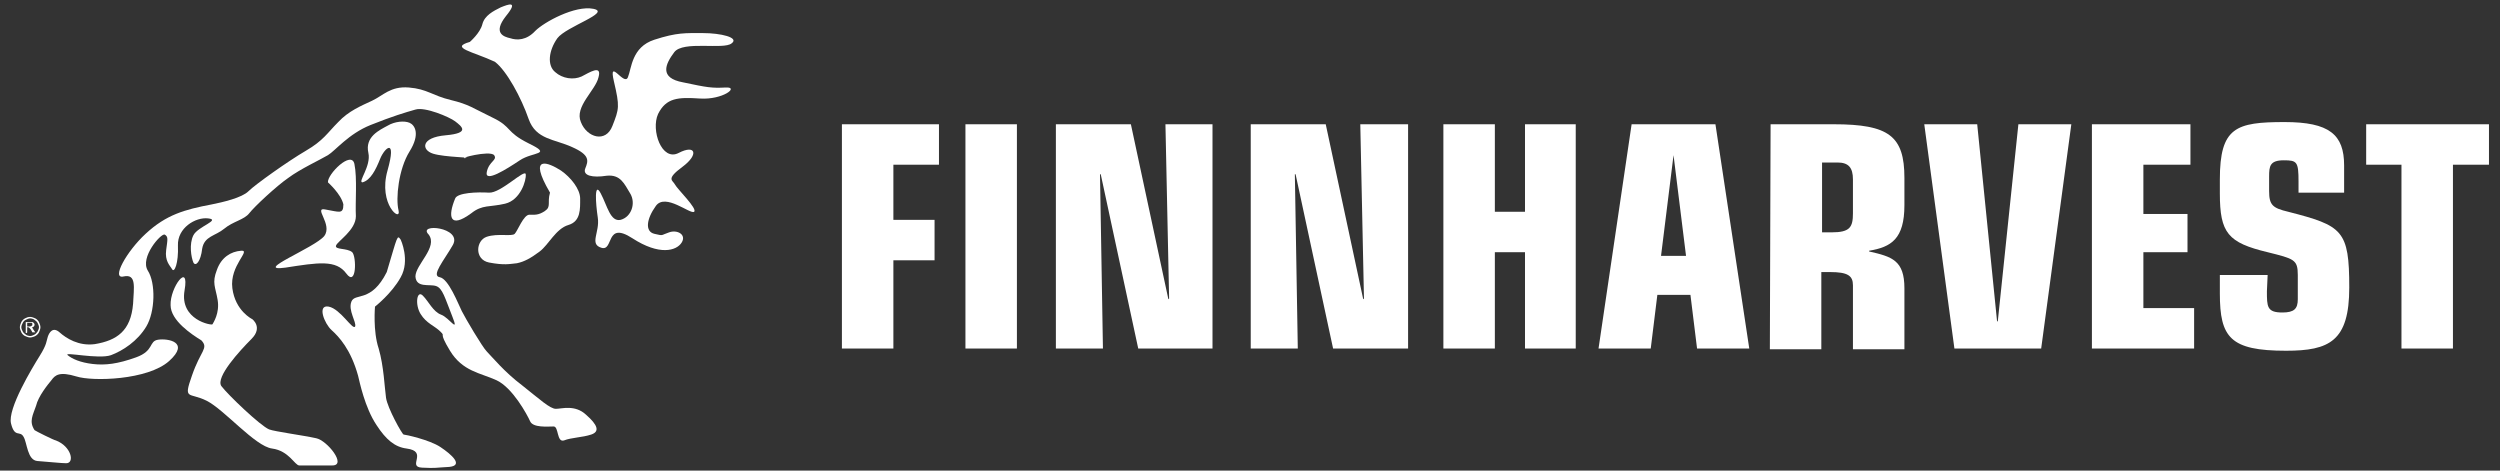 <?xml version="1.0" encoding="utf-8"?>
<!-- Generator: Adobe Illustrator 27.9.0, SVG Export Plug-In . SVG Version: 6.00 Build 0)  -->
<svg version="1.1" id="Layer_1" xmlns="http://www.w3.org/2000/svg" xmlns:xlink="http://www.w3.org/1999/xlink" x="0px" y="0px"
	 viewBox="0 0 340 64" style="enable-background:new 0 0 340 64;" xml:space="preserve">
<rect x="0" y="0" width="340" height="64" fill="#333333" stroke="none"/>
<style type="text/css">
	.st0{fill:#FFFFFF;}
</style>
<path class="st0" d="M63.9,5.7c0,0,1.4-1.2,1.7-2.4s1.5-1.8,2.5-2.3c1-0.4,2.5-1,0.7,1.2c-1.8,2.3-0.3,2.8,0.6,3
	c0.9,0.3,2.2,0.3,3.4-1c1.2-1.2,5.4-3.5,7.9-3s-3.7,2.4-4.9,4c-1.2,1.7-1.4,3.7-0.3,4.6c1,0.9,2.5,1.1,3.6,0.6
	c1-0.5,2.8-1.7,2.3,0.1c-0.4,1.8-3.3,4-2.4,6.1c0.8,2.1,3.4,2.9,4.3,0.5c0.9-2.3,1-2.6,0.2-6c-0.8-3.4,1.4,0.7,1.9-0.6
	c0.5-1.2,0.5-4.1,3.6-5.1c3.1-1,4.2-0.9,6.6-0.9c2.4,0,5,0.6,3.9,1.4c-1.1,0.9-6.6-0.4-7.8,1.2c-1.2,1.6-2.1,3.5,1.2,4.1
	c3.3,0.7,3.9,0.8,5.8,0.7c1.9-0.1-0.4,1.7-3.5,1.5c-3-0.2-4.6-0.1-5.7,2.1c-1,2.2,0.5,6.5,2.8,5.3c2.3-1.2,2.8,0.2,0.5,1.9
	c-2.3,1.7-1.3,1.8-1,2.4s3.1,3.3,2.6,3.7c-0.5,0.4-3.9-2.6-5.2-0.8s-1.5,3.5-0.2,3.8c1.3,0.3,0.8,0.2,2-0.2c1.1-0.4,2.4,0.3,1.7,1.4
	c-0.7,1.1-3,1.8-6.7-0.6s-2.5,1.8-4.2,1.3c-1.7-0.5-0.2-2.1-0.5-4.1c-0.3-2-0.5-5,0.4-3.3s1.3,3.9,2.7,3.6c1.5-0.4,2.1-2.3,1.3-3.6
	c-0.8-1.3-1.3-2.6-3.2-2.4c-1.9,0.3-3.3,0-2.9-1c0.4-1,0.7-1.8-1.8-2.9c-2.4-1.1-4.9-1-5.9-3.8c-1-2.9-3-6.6-4.6-7.8
	C64.3,7,61.1,6.5,63.9,5.7"/>
<path class="st0" d="M44.6,24.8c-0.1-1.1,3.2-4.4,3.6-2.5c0.4,1.9,0.1,5.3,0.2,7.1c0,1.9-2.5,3.4-2.7,4c-0.2,0.6,1.5,0.3,2.2,0.9
	c0.6,0.6,0.6,4.8-0.8,2.9s-3.8-1.5-8.3-0.8c-4.5,0.6,4-2.7,5.3-4.3c1.2-1.6-1.6-4,0.2-3.6c1.8,0.3,2.4,0.7,2.4-0.7
	C46.4,26.4,44.6,24.8,44.6,24.8"/>
<path class="st0" d="M50.1,20.8c-0.5-2.2,1.5-3.1,2.6-3.7c1-0.6,2.3-0.7,3-0.4s1.5,1.5,0,3.9c-1.5,2.4-1.9,6.4-1.5,8
	c0.4,1.7-2.8-0.8-1.5-5.4s-0.4-3.1-1-1.6c-0.6,1.5-1.3,2.9-2.4,3.2C48.6,24.8,50.5,22.6,50.1,20.8"/>
<path class="st0" d="M61.9,27c0.3-0.8,3-0.9,4.6-0.8s4.9-3.3,5-2.5c0.1,0.8-0.7,3.5-2.8,4s-3.1,0.1-4.6,1.3
	C61.1,31.2,60.9,29.4,61.9,27"/>
<path class="st0" d="M76.3,23.2c1.3,0.9,2.6,2.5,2.6,3.8c0,1.4,0.1,3.1-1.6,3.6c-1.7,0.5-2.7,2.7-3.9,3.6s-2.1,1.4-3.1,1.6
	c-1,0.1-1.7,0.3-3.8-0.1c-2-0.4-1.8-3-0.3-3.5c1.5-0.5,3.4,0,3.8-0.4c0.4-0.4,1.2-2.6,2-2.6c0.7,0,1.2,0.1,2.1-0.5
	c0.9-0.6,0.3-1.1,0.7-2.5C71.7,20.9,74.6,22.1,76.3,23.2"/>
<path class="st0" d="M58.3,31.9c1.3,1.7-1.8,4.1-1.8,5.7c0.1,1.6,1.9,1,2.8,1.3c0.9,0.3,1.2,1.6,2.2,4.1c1,2.5-0.4,0.2-1.5-0.2
	s-1.7-1.8-2.5-2.6c-0.8-0.8-1.1,1.2-0.3,2.5c0.8,1.3,1.9,1.6,2.7,2.4c0.8,0.8-0.4-0.2,1.3,2.6c1.7,2.8,4.1,3,6.3,4s4.2,4.7,4.6,5.6
	c0.4,0.9,2.4,0.7,3.2,0.7c0.7,0,0.4,2.2,1.4,1.9c1-0.4,2.5-0.4,3.7-0.8c1.2-0.4,0.9-1.3-0.7-2.7c-1.5-1.4-3.3-0.8-4.1-0.8
	s-2.2-1.3-4.6-3.2c-2.4-1.8-4.2-4-4.8-4.6c-0.6-0.6-2.9-4.5-3.4-5.5c-0.5-1-1.8-4.4-3-4.6c-1.2-0.2,0.6-2.3,1.8-4.4
	C62.9,30.9,56.7,30.3,58.3,31.9"/>
<path class="st0" d="M54.5,32.6c0,0,1.3,2.8,0,5.1c-1.2,2.2-3.5,4-3.5,4s-0.3,3.3,0.5,5.7c0.7,2.4,0.8,5.3,1,6.7
	c0.2,1.4,2.2,5,2.4,5c0.2,0,3.5,0.7,5,1.7c1.5,1,3.2,2.5,1.2,2.7c-2,0.1-1.7,0.2-3.7,0.1c-2.1-0.1,0.9-2.2-2.1-2.6
	c-1.6-0.2-2.8-1.2-4.1-3.2c-1.6-2.4-2.3-5.9-2.5-6.7c-1-3.6-2.6-5.3-3.6-6.2c-1-0.9-2-3.5-0.4-3.2c1.6,0.3,3.3,3.3,3.6,2.7
	c0.2-0.6-1-2.2-0.5-3.4s2.7,0.2,4.8-4C54.1,32,54,31.9,54.5,32.6"/>
<path class="st0" d="M23.2,41.5c-0.1-2.4,2.6-6,1.9-2c-0.7,4,3.7,4.8,3.8,4.6s1-1.5,0.7-3.3c-0.3-1.8-0.8-2.3-0.1-4.1
	c0.6-1.7,1.9-2.5,3.3-2.6c1.4-0.1-1.6,2-1.2,5.1c0.4,3.1,2.7,4.2,2.7,4.2s1.5,1.1-0.1,2.7c-1.6,1.6-4.9,5.2-4.1,6.4
	c0.9,1.2,5.3,5.4,6.5,5.9c0.8,0.3,4.6,0.8,6.4,1.2c1.5,0.3,4.2,3.7,2.2,3.7l-4.5,0c-0.6,0-1.4-2-3.7-2.3s-6.5-5.3-8.9-6.5
	s-3.2,0-2-3.4c1.2-3.5,2.3-3.7,1.3-4.8C26.1,45.5,23.2,43.6,23.2,41.5"/>
<path class="st0" d="M9,63c-0.6,0-2.5-0.2-3.9-0.3s-1.4-2.5-1.9-3.3c-0.5-0.9-1.2,0.2-1.7-1.8c-0.5-2,2.9-7.6,3.9-9.2
	c1-1.6,0.9-2,1.1-2.6c0.2-0.6,0.7-1.4,1.6-0.6s2.6,1.9,4.8,1.6c3-0.5,4.9-1.8,5.2-5.5c0.1-2.2,0.5-4.1-1.3-3.7
	c-1.7,0.4,0.4-3.4,3-5.8c2.8-2.6,5.3-3.3,9-4c1.5-0.3,4.1-0.9,5-1.8s5.4-4.1,7.8-5.5s2.9-2.4,4.4-3.9c1.4-1.5,3.1-2.2,4.6-2.9
	c1.5-0.7,2.5-2,5-1.8c2.5,0.2,3.2,1.1,5.7,1.7c2.5,0.6,3,1.1,5.7,2.4c2.7,1.3,1.7,1.9,4.9,3.5c3.3,1.6,0.6,1.1-1.2,2.3
	c-1.8,1.2-4.8,3.1-4.5,1.6c0.3-1.5,1.5-1.6,1-2.3c-0.6-0.7-5.1,0.5-3.9,0.4c1.2-0.1-2.8-0.1-4.4-0.6c-1.6-0.5-1.7-2.2,1.7-2.5
	c3.4-0.3,2.2-1.2,1.3-1.9c-0.8-0.6-4.1-2-5.4-1.6c-1.4,0.4-3.1,0.9-6.1,2.1s-4.8,3.5-5.8,4.1c-1,0.6-3.8,1.9-5.4,3.1
	c-1.6,1.1-4.6,3.9-5.3,4.8c-0.7,0.9-2.2,1.1-3.4,2.1c-1.2,1-2.7,1-3,2.7c-0.2,1.8-0.9,2.5-1.2,1.9c-0.3-0.7-0.6-2.5,0-3.7
	c0.6-1.2,3.8-2.1,2-2.3c-1.7-0.2-4.2,1.3-4.1,3.7c0.1,2.4-0.5,3.8-0.8,3.2c-0.3-0.5-1-1.1-0.8-2.6c0.2-1.5,0.3-1.8-0.2-2.1
	c-0.5-0.2-3.4,3.1-2.3,4.9c1.1,1.7,1,5.6-0.2,7.6c-1.2,2-3.2,3.3-4.8,3.9c-1.7,0.6-6.5-0.5-5.9,0c0.6,0.5,1.7,1,3.4,1.2
	c1.7,0.2,3.4,0,5.9-0.9c2.5-0.9,1.7-2.2,3-2.4c1.3-0.2,4.4,0.3,1.5,2.9c-2.9,2.6-10.4,2.8-12.6,2.1C8.1,50.5,7.5,51,7,51.7
	c-0.5,0.6-1.8,2.2-2.1,3.5c-0.4,1.2-1,2.1-0.2,3.3c0.1,0.1,2.7,1.4,2.9,1.4C9.7,60.7,10.2,63,9,63"/>
<path class="st0" d="M3.7,44.4H4c0.1,0,0.2,0,0.3-0.1c0.1,0,0.1-0.1,0.1-0.2c0,0,0-0.1,0-0.1c0,0-0.1-0.1-0.1-0.1c0,0-0.1,0-0.2,0
	H3.7V44.4z M3.5,45.3v-1.5H4c0.2,0,0.3,0,0.4,0c0.1,0,0.1,0.1,0.2,0.1c0,0.1,0.1,0.1,0.1,0.2c0,0.1,0,0.2-0.1,0.3s-0.2,0.1-0.3,0.1
	c0.1,0,0.1,0,0.1,0.1c0.1,0.1,0.1,0.2,0.2,0.3l0.2,0.3H4.4L4.3,45c-0.1-0.2-0.2-0.3-0.3-0.4c0,0-0.1-0.1-0.2-0.1H3.7v0.7
	C3.7,45.3,3.5,45.3,3.5,45.3z M4.1,43.3c-0.2,0-0.4,0.1-0.6,0.2c-0.2,0.1-0.3,0.2-0.4,0.4s-0.2,0.4-0.2,0.6c0,0.2,0.1,0.4,0.2,0.6
	c0.1,0.2,0.3,0.3,0.4,0.4s0.4,0.2,0.6,0.2c0.2,0,0.4-0.1,0.6-0.2s0.3-0.3,0.4-0.4c0.1-0.2,0.2-0.4,0.2-0.6c0-0.2-0.1-0.4-0.2-0.6
	c-0.1-0.2-0.3-0.3-0.4-0.4S4.3,43.3,4.1,43.3 M4.1,43.1c0.2,0,0.5,0.1,0.7,0.2s0.4,0.3,0.5,0.5c0.1,0.2,0.2,0.5,0.2,0.7
	c0,0.2-0.1,0.5-0.2,0.7c-0.1,0.2-0.3,0.4-0.5,0.5s-0.5,0.2-0.7,0.2s-0.5-0.1-0.7-0.2c-0.2-0.1-0.4-0.3-0.5-0.5s-0.2-0.5-0.2-0.7
	c0-0.2,0.1-0.5,0.2-0.7c0.1-0.2,0.3-0.4,0.5-0.5S3.8,43.1,4.1,43.1"/>
<polygon class="st0" points="114.5,16.9 127.7,16.9 127.7,22.4 121.5,22.4 121.5,29.9 127.1,29.9 127.1,35.4 121.5,35.4 121.5,47.4 
	114.5,47.4 "/>
<rect x="131.3" y="16.9" class="st0" width="7" height="30.5"/>
<polygon class="st0" points="149.7,23.7 149.6,23.7 150,47.4 143.6,47.4 143.6,16.9 153.8,16.9 158.9,40.7 159,40.6 158.5,16.9 
	164.9,16.9 164.9,47.4 154.8,47.4 "/>
<polygon class="st0" points="176.2,23.7 176.1,23.7 176.5,47.4 170.1,47.4 170.1,16.9 180.3,16.9 185.4,40.7 185.5,40.6 185,16.9 
	191.5,16.9 191.5,47.4 181.3,47.4 "/>
<polygon class="st0" points="196.3,16.9 203.3,16.9 203.3,28.8 207.4,28.8 207.4,16.9 214.3,16.9 214.3,47.4 207.4,47.4 207.4,34.3 
	203.3,34.3 203.3,47.4 196.3,47.4 "/>
<path class="st0" d="M227.6,21.1L227.6,21.1l-1.7,13.7h3.4L227.6,21.1z M221.9,16.9h11.4l4.6,30.5h-7.1l-0.9-7.3h-4.5l-0.9,7.3h-7.1
	L221.9,16.9z"/>
<path class="st0" d="M247.8,31.6h1.3c2.5,0,2.9-0.7,2.9-2.6v-4.6c0-1.6-0.6-2.3-2.1-2.3h-2.1V31.6z M240.8,16.9h8.6
	c7.5,0,9.6,1.6,9.6,7.3v3.7c0,4.6-1.8,5.7-4.8,6.2v0.1c3.1,0.7,4.8,1.2,4.8,5v8.3h-7v-8.7c0-1.3-0.7-1.8-3.1-1.8h-1.2v10.5h-7
	L240.8,16.9L240.8,16.9z"/>
<polygon class="st0" points="261.7,16.9 268.9,16.9 271.6,43.7 271.7,43.7 274.5,16.9 281.7,16.9 277.6,47.4 265.8,47.4 "/>
<polygon class="st0" points="284.5,16.9 297.9,16.9 297.9,22.4 291.5,22.4 291.5,29.1 297.5,29.1 297.5,34.3 291.5,34.3 291.5,41.9 
	298.4,41.9 298.4,47.4 284.5,47.4 "/>
<path class="st0" d="M308.3,39.6c0,2.1,0,2.9,2.1,2.9c1.6,0,2.1-0.5,2.1-1.8v-3.3c0-2.1-0.5-2.2-4.1-3.1c-5.4-1.3-6.5-2.6-6.5-8
	v-1.9c0-7.1,2.2-7.8,8.8-7.8c6.1,0,8.1,1.7,8.1,5.9v3.7h-6.2v-1.5c0-2.7-0.2-2.9-2-2.9c-1.9,0-2,0.8-2,2.2v2c0,1.9,0.5,2.3,2.6,2.8
	c7.4,1.9,8.3,2.5,8.3,10.3c0,7.3-2.7,8.6-8.6,8.6c-7.6,0-9-1.8-9-7.8v-2.5h6.5L308.3,39.6L308.3,39.6z"/>
<polygon class="st0" points="326.6,22.4 321.8,22.4 321.8,16.9 338.5,16.9 338.5,22.4 333.6,22.4 333.6,47.4 326.6,47.4 "/>
</svg>
